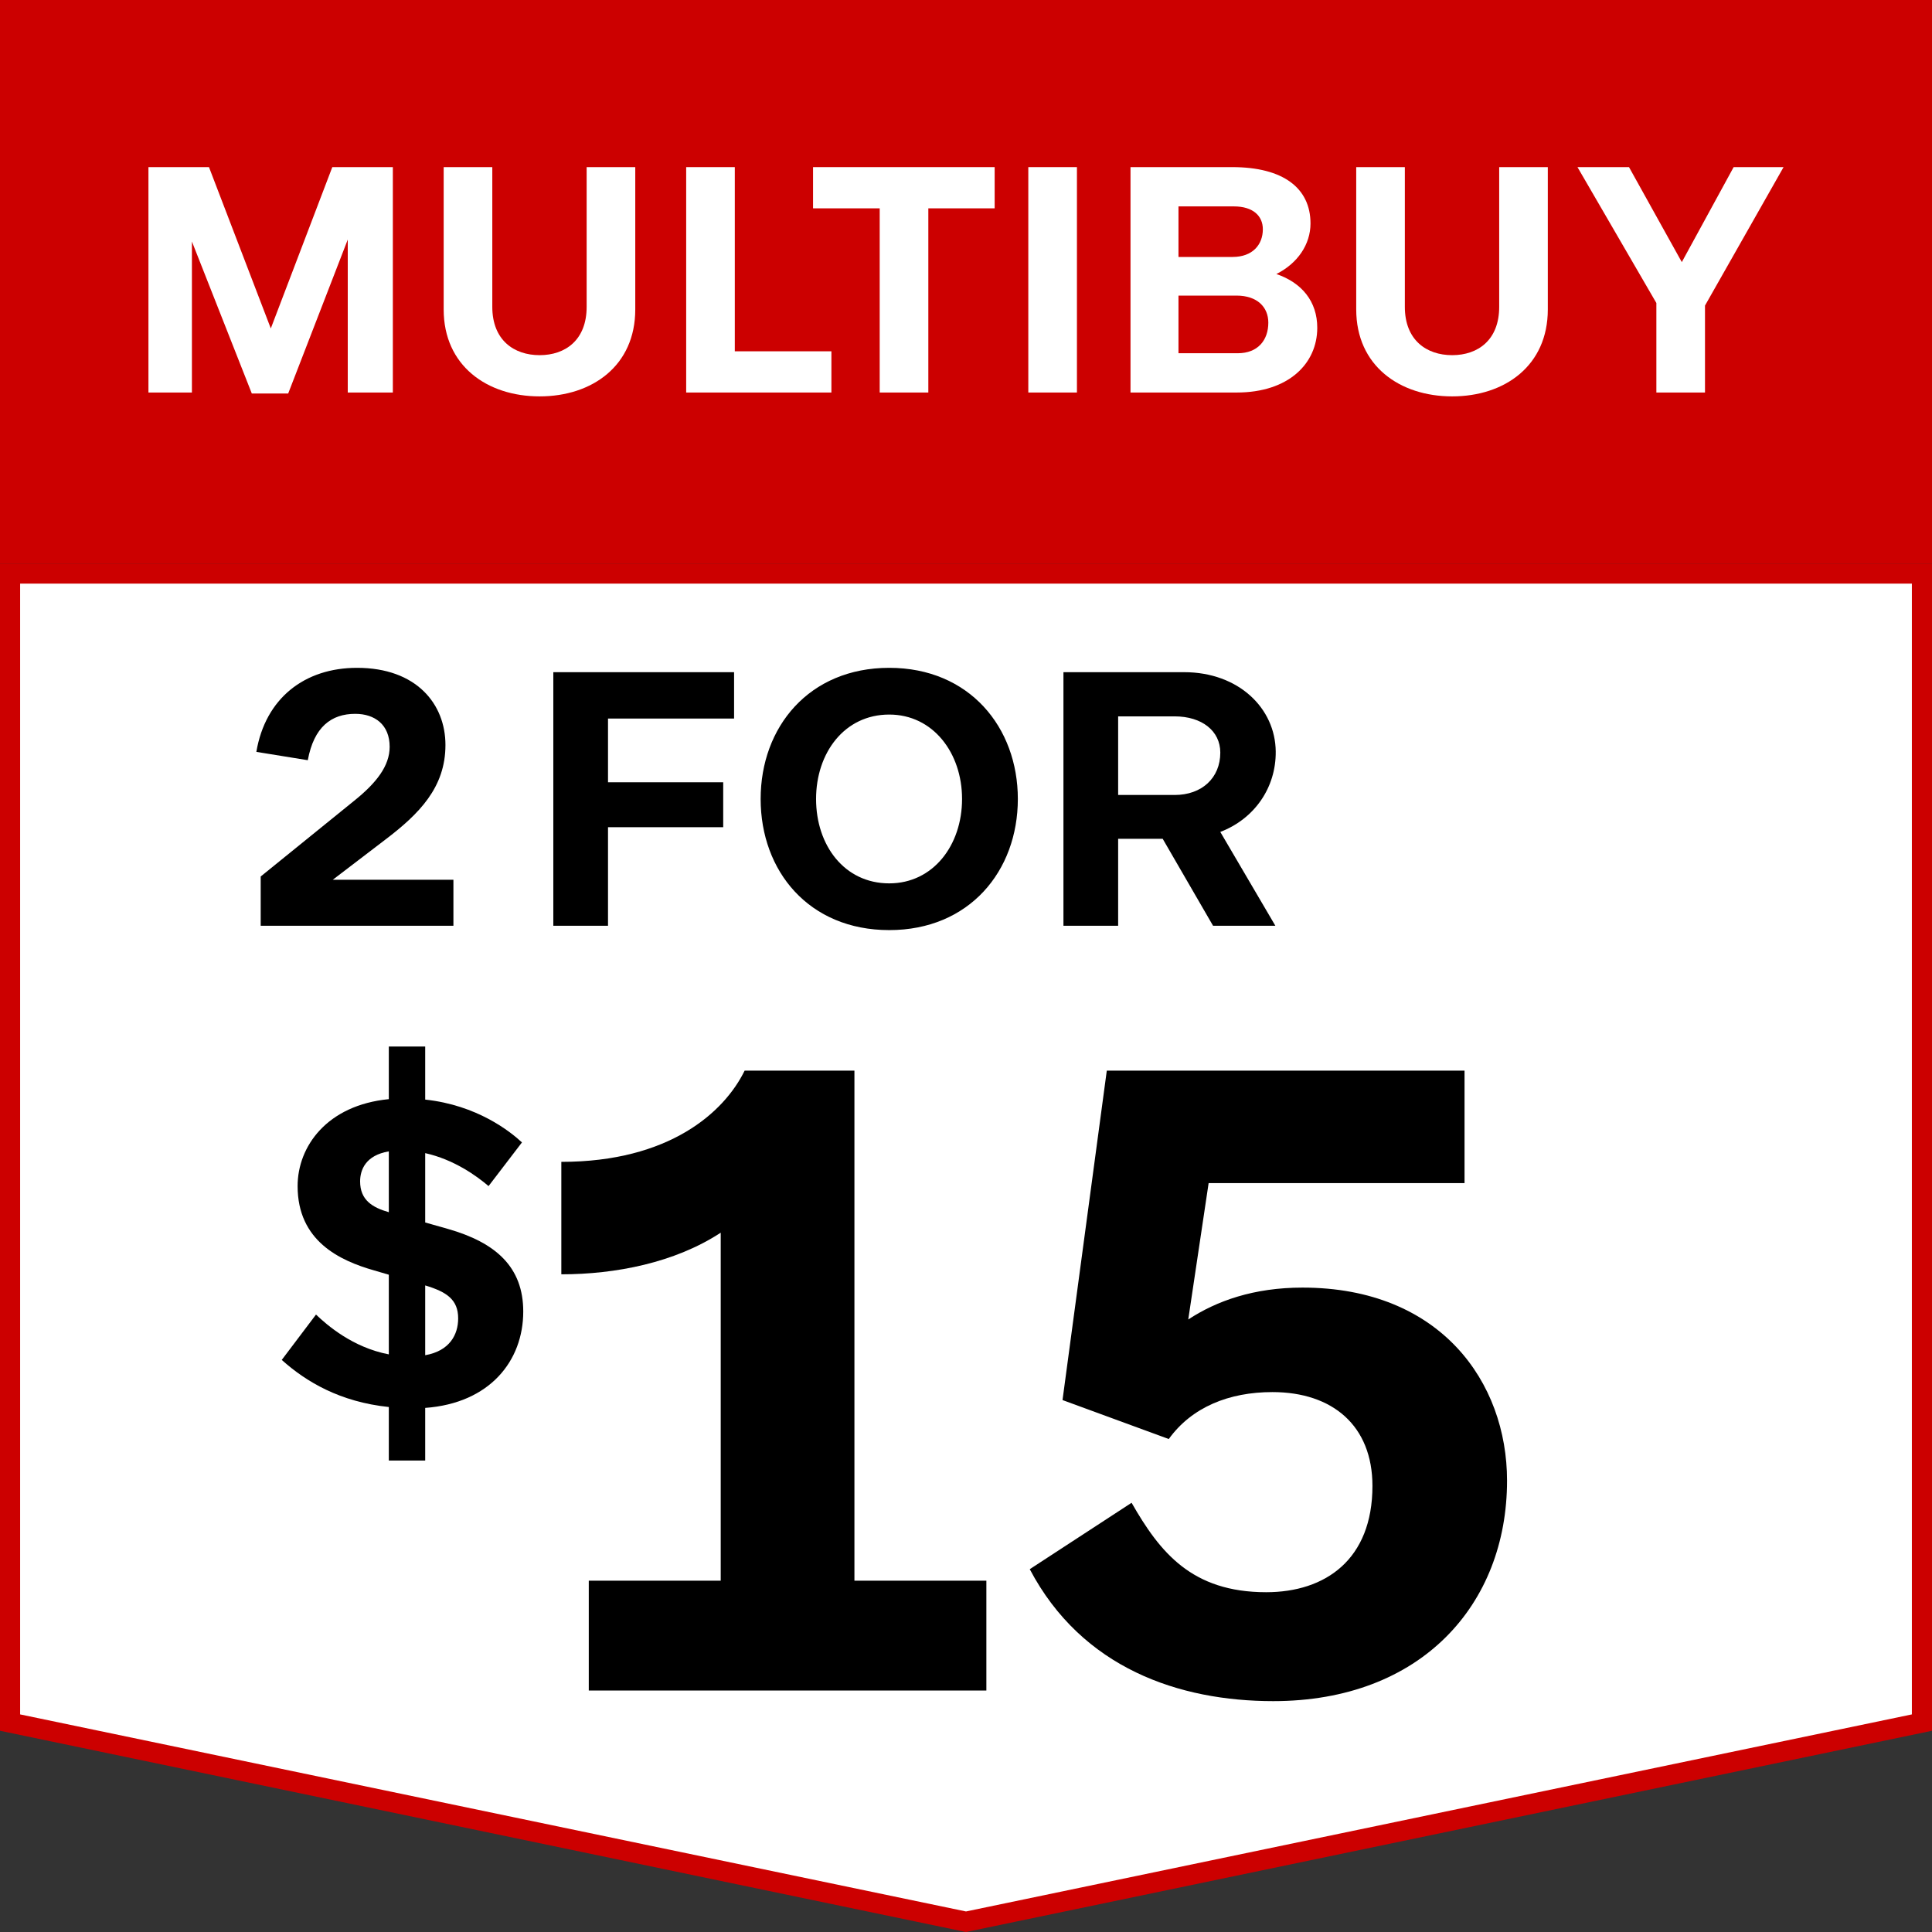 <svg width="48" height="48" viewBox="0 0 48 48" fill="none" xmlns="http://www.w3.org/2000/svg">
<rect x="0" y="0" width="48" height="48" fill="#333333" stroke="none"/>
<g clip-path="url(#clip0_2034_1970)">
<rect width="48" height="14" fill="#CC0000"/>
<path d="M3.688 4.152H5.192L6.728 8.16L8.256 4.152H9.76V9.752H8.64V5.952L7.16 9.776H6.256L4.768 6V9.752H3.688V4.152Z" fill="white"/>
<path d="M15.783 4.152V7.688C15.783 9.088 14.711 9.848 13.407 9.848C12.103 9.848 11.023 9.088 11.023 7.688V4.152H12.231V7.624C12.231 8.448 12.767 8.824 13.407 8.824C14.047 8.824 14.575 8.448 14.575 7.624V4.152H15.783Z" fill="white"/>
<path d="M17.048 4.152H18.256V8.728H20.656V9.752H17.048V4.152Z" fill="white"/>
<path d="M20.2 4.152H24.712V5.176H23.064V9.752H21.856V5.176H20.2V4.152Z" fill="white"/>
<path d="M25.548 4.152H26.756V9.752H25.548V4.152Z" fill="white"/>
<path d="M28.087 4.152H30.615C31.879 4.152 32.559 4.672 32.559 5.552C32.559 6.072 32.239 6.544 31.711 6.808C32.343 7.024 32.727 7.488 32.727 8.144C32.727 9.032 32.015 9.752 30.727 9.752H28.087V4.152ZM30.655 5.128H29.279V6.384H30.623C31.119 6.384 31.375 6.08 31.375 5.696C31.375 5.36 31.127 5.128 30.655 5.128ZM30.719 7.344H29.279V8.776H30.751C31.255 8.776 31.511 8.448 31.511 8.016C31.511 7.632 31.239 7.344 30.719 7.344Z" fill="white"/>
<path d="M38.455 4.152V7.688C38.455 9.088 37.383 9.848 36.079 9.848C34.775 9.848 33.695 9.088 33.695 7.688V4.152H34.903V7.624C34.903 8.448 35.439 8.824 36.079 8.824C36.719 8.824 37.247 8.448 37.247 7.624V4.152H38.455Z" fill="white"/>
<path d="M39.192 4.152H40.472L41.784 6.512L43.072 4.152H44.312L42.36 7.592V9.752H41.152V7.528L39.192 4.152Z" fill="white"/>
<path d="M47.75 14.25V42.797L24 47.745L0.25 42.797V14.25H47.75Z" fill="white" stroke="#CC0000" stroke-width="0.5"/>
<path d="M6.477 23V21.776L8.799 19.895C9.348 19.454 9.681 19.031 9.681 18.554C9.681 18.005 9.312 17.735 8.826 17.735C8.232 17.735 7.8 18.059 7.647 18.887L6.369 18.68C6.594 17.348 7.566 16.592 8.871 16.592C10.347 16.592 11.067 17.492 11.067 18.509C11.067 19.562 10.419 20.219 9.564 20.867L8.268 21.857H11.265V23H6.477Z" fill="black"/>
<path d="M13.747 16.7H18.238V17.852H15.106V19.436H17.968V20.552H15.106V23H13.747V16.7ZM22.093 23.108C20.095 23.108 18.898 21.641 18.898 19.85C18.898 18.068 20.095 16.592 22.093 16.592C24.082 16.592 25.288 18.068 25.288 19.85C25.288 21.641 24.082 23.108 22.093 23.108ZM22.093 21.947C23.182 21.947 23.902 21.002 23.902 19.85C23.902 18.707 23.182 17.753 22.093 17.753C20.977 17.753 20.275 18.707 20.275 19.85C20.275 21.002 20.977 21.947 22.093 21.947ZM26.421 16.7H29.418C30.777 16.7 31.686 17.6 31.695 18.671C31.704 19.571 31.164 20.345 30.318 20.669L31.686 23H30.138L28.887 20.84H27.78V23H26.421V16.7ZM29.184 17.798H27.78V19.751H29.184C29.859 19.751 30.318 19.328 30.318 18.698C30.318 18.158 29.859 17.798 29.184 17.798Z" fill="black"/>
<path d="M14.628 39.272H17.906V30.626C16.762 31.374 15.288 31.66 13.946 31.66V28.866C16.63 28.866 17.994 27.634 18.5 26.6H21.228V39.272H24.506V42H14.628V39.272ZM37.442 36.786C37.442 39.866 35.308 42.264 31.634 42.264C29.302 42.264 26.882 41.45 25.584 38.986L28.114 37.336C28.818 38.568 29.61 39.558 31.458 39.558C32.932 39.558 34.098 38.744 34.098 36.918C34.098 35.422 33.108 34.586 31.612 34.586C30.534 34.586 29.61 34.96 29.038 35.752L26.398 34.784L27.498 26.6H36.386V29.394H30.028L29.522 32.782C30.226 32.32 31.15 31.99 32.36 31.99C35.792 31.99 37.442 34.344 37.442 36.786Z" fill="black"/>
<path d="M10.564 36.287H9.66V34.957C8.447 34.83 7.606 34.33 7 33.787L7.851 32.66C8.128 32.925 8.766 33.479 9.66 33.649V31.67L9.298 31.564C8.436 31.319 7.394 30.83 7.394 29.468C7.394 28.479 8.128 27.457 9.66 27.308V26H10.564V27.319C11.851 27.457 12.67 28.106 12.968 28.383L12.138 29.468C11.84 29.213 11.277 28.808 10.564 28.649V30.372L11.128 30.532C12.319 30.872 13 31.479 13 32.585C13 33.809 12.17 34.862 10.564 34.979V36.287ZM8.947 29.351C8.947 29.819 9.255 30 9.66 30.117V28.606C9.085 28.702 8.947 29.064 8.947 29.351ZM11.383 32.755C11.383 32.287 11.096 32.096 10.564 31.936V33.67C11.17 33.564 11.383 33.16 11.383 32.755Z" fill="black"/>
</g>
<defs>
<clipPath id="clip0_2034_1970">
<rect width="48" height="48" fill="white"/>
</clipPath>
</defs>
</svg>
